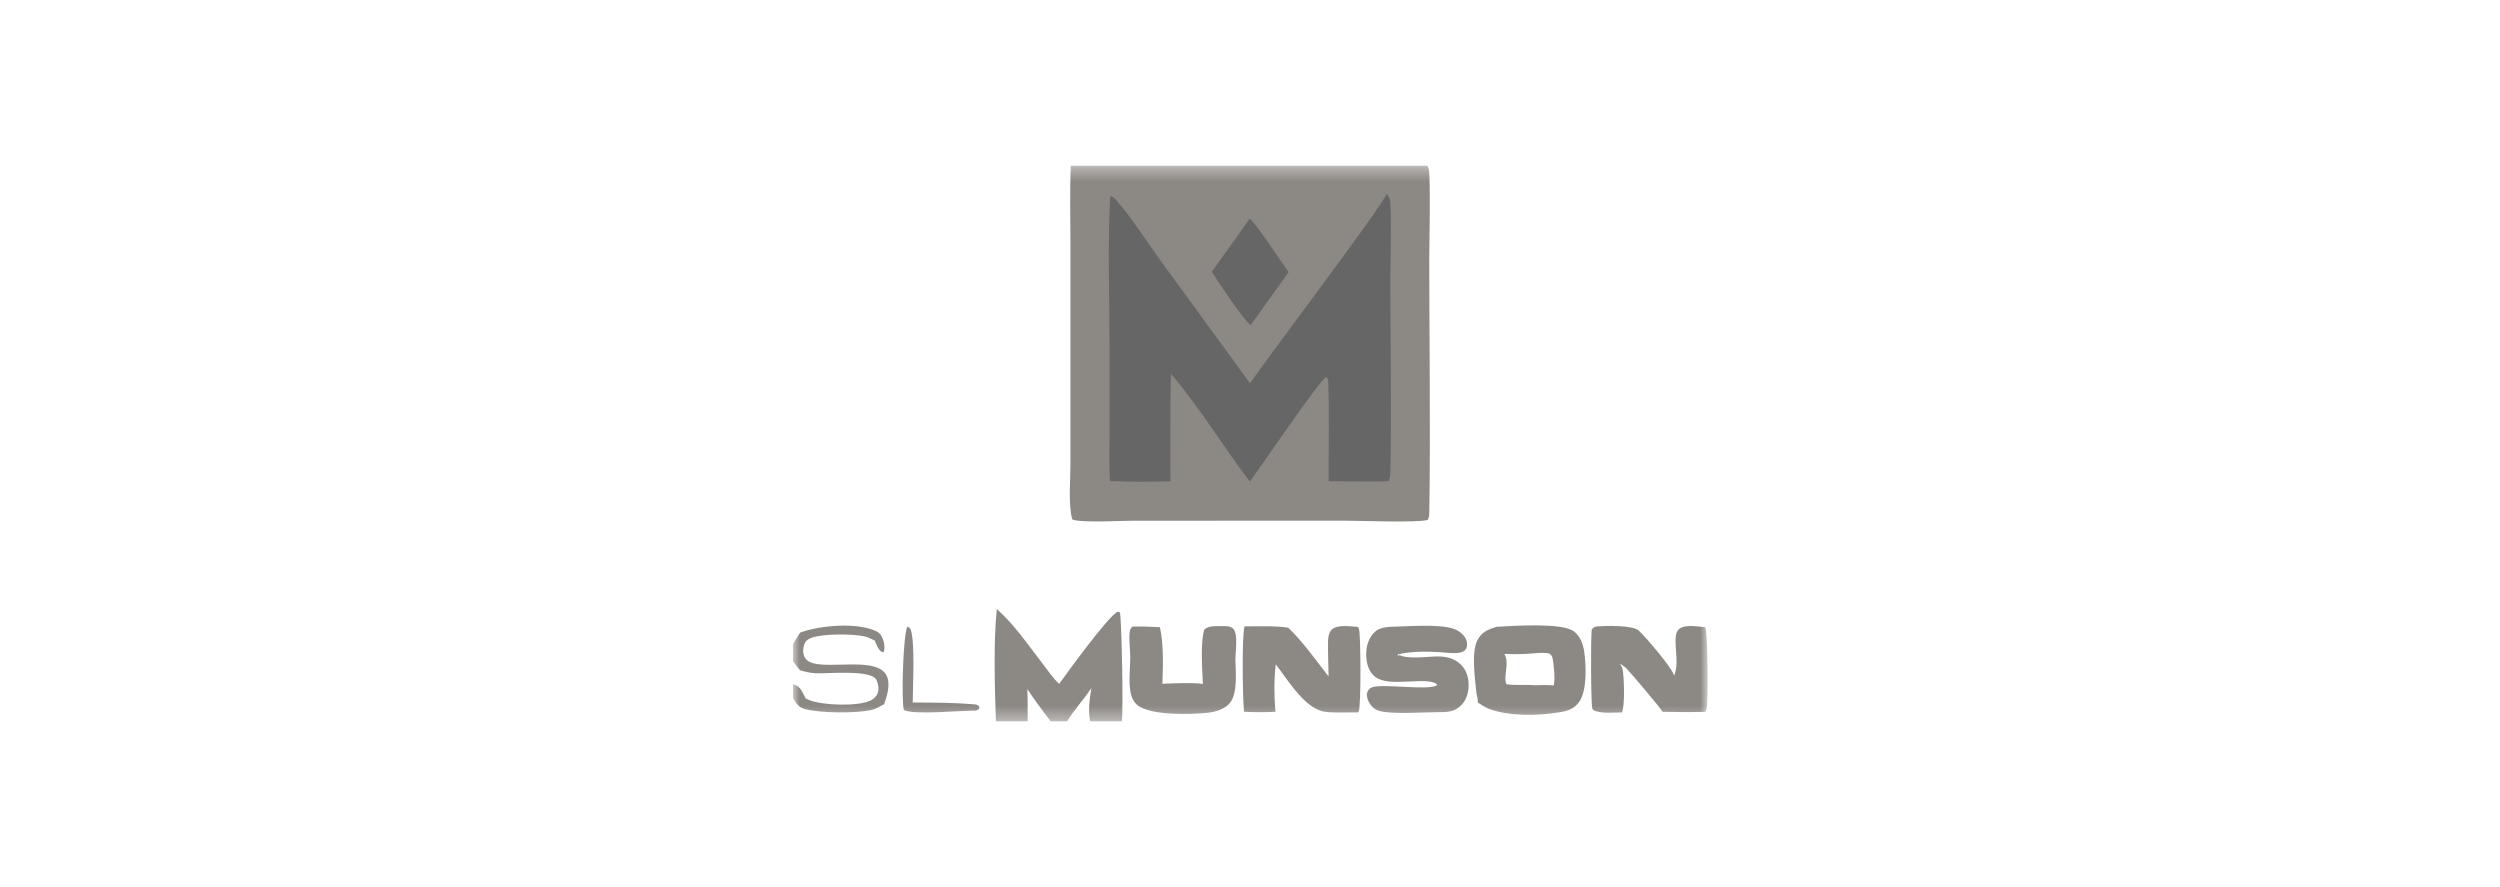 <svg xmlns="http://www.w3.org/2000/svg" fill="none" viewBox="0 0 186 66" height="66" width="186">
<mask height="42" width="68" y="12" x="59" maskUnits="userSpaceOnUse" style="mask-type:luminance" id="mask0_4532_197473">
<path fill="white" d="M127 12.333H59V53.667H127V12.333Z"></path>
</mask>
<g mask="url(#mask0_4532_197473)">
<path fill="#8C8884" d="M111.329 46.635C112.521 46.569 116.205 46.307 117.085 46.965C117.557 47.318 117.781 47.905 117.864 48.475C118.011 49.481 118.087 51.41 117.481 52.232C117.068 52.792 116.562 52.916 115.914 53.007C114.392 53.261 112.246 53.293 110.787 52.742C110.491 52.631 110.214 52.427 109.943 52.261C109.979 51.996 109.865 51.781 109.841 51.522C109.748 50.496 109.445 48.565 109.92 47.633C110.233 47.019 110.713 46.831 111.329 46.635ZM111.921 48.647C111.924 48.654 111.928 48.66 111.932 48.666C112.335 49.355 111.814 50.352 112.079 50.906C112.783 51.014 113.492 50.914 114.193 50.983C114.647 50.981 115.134 50.944 115.583 50.998C115.73 50.73 115.599 49.277 115.498 48.925C115.449 48.755 115.403 48.73 115.271 48.623C114.737 48.496 113.955 48.65 113.391 48.656C112.897 48.679 112.414 48.674 111.921 48.647Z"></path>
<path fill="#8C8884" d="M92.598 46.599C93.666 46.604 94.781 46.544 95.838 46.697C96.941 47.745 97.903 49.129 98.848 50.33C98.833 49.459 98.792 48.58 98.807 47.711C98.812 47.407 98.861 47.05 99.093 46.834C99.516 46.441 100.493 46.611 101.031 46.643C101.064 46.695 101.092 46.749 101.111 46.807C101.239 47.191 101.274 52.56 101.087 52.932L101.03 53.004C100.233 52.99 99.409 53.051 98.618 52.963C97.113 52.794 95.815 50.579 94.918 49.431C94.781 50.547 94.79 51.835 94.894 52.955C94.117 52.996 93.338 52.996 92.56 52.955C92.452 52.141 92.382 47.231 92.598 46.599Z"></path>
<path fill="#8C8884" d="M103.383 46.635C104.622 46.619 106.954 46.401 108.109 46.768C108.479 46.886 108.873 47.165 109.053 47.523C109.171 47.757 109.177 47.999 109.1 48.246C108.964 48.454 108.794 48.527 108.559 48.563C108.097 48.635 107.562 48.546 107.094 48.519C106.091 48.461 104.97 48.45 103.99 48.689L103.999 48.768L104.112 48.789L104.045 48.69C104.567 49.066 106.154 48.862 106.794 48.842C107.491 48.82 108.155 48.929 108.679 49.436C109.087 49.831 109.26 50.367 109.265 50.93C109.271 51.49 109.121 52.051 108.725 52.456C108.283 52.908 107.831 52.98 107.226 52.981C106.09 52.977 103.571 53.172 102.601 52.889C102.273 52.794 102.013 52.545 101.851 52.244C101.741 52.04 101.649 51.761 101.722 51.53C101.783 51.335 101.899 51.192 102.099 51.128C102.949 50.856 106.172 51.383 106.896 50.997L106.904 50.902C106.113 50.298 103.36 51.178 102.311 50.358C101.915 50.048 101.724 49.556 101.667 49.064C101.591 48.409 101.698 47.725 102.113 47.203C102.465 46.76 102.847 46.69 103.383 46.635Z"></path>
<path fill="#8C8884" d="M89.498 50.882C89.444 49.879 89.296 47.731 89.605 46.834C89.938 46.521 90.567 46.591 90.999 46.584C91.258 46.581 91.56 46.58 91.755 46.783C92.127 47.167 91.916 48.51 91.913 49.044C91.925 49.973 92.107 51.563 91.501 52.303C91.115 52.777 90.382 52.978 89.805 53.035C88.582 53.153 85.574 53.268 84.593 52.433C84.204 52.102 84.094 51.568 84.055 51.078C83.997 50.34 84.093 49.586 84.091 48.845C84.09 48.236 83.967 47.594 84.055 46.989C84.083 46.803 84.13 46.757 84.249 46.615C84.935 46.603 85.612 46.623 86.297 46.664C86.585 47.932 86.531 49.571 86.48 50.872C87.469 50.84 88.513 50.769 89.498 50.882Z"></path>
<path fill="#8C8884" d="M67.505 46.613C67.583 46.644 67.65 46.704 67.717 46.754C68.108 47.485 67.909 51.204 67.906 52.267C69.389 52.273 70.927 52.272 72.405 52.395C72.614 52.412 72.735 52.418 72.873 52.583L72.821 52.77L72.621 52.871C71.539 52.847 68.018 53.214 67.245 52.826C67.049 52.021 67.195 47.265 67.505 46.613Z"></path>
<path fill="#8C8884" d="M79.67 12.333H106.191C106.238 12.406 106.273 12.493 106.296 12.576C106.454 13.15 106.337 18.292 106.337 19.274C106.337 25.531 106.44 31.806 106.34 38.061C106.336 38.295 106.339 38.478 106.219 38.686C105.354 38.902 101.265 38.741 100.031 38.739L84.305 38.741C83.506 38.742 80.305 38.914 79.775 38.641C79.473 37.535 79.64 35.755 79.64 34.576L79.64 28.608L79.642 18.164C79.642 16.225 79.58 14.27 79.67 12.333Z"></path>
<path fill="#666666" d="M82.596 14.601C82.748 14.628 82.853 14.671 82.959 14.789C84.134 16.097 85.276 17.918 86.339 19.38L93.006 28.521C94.104 26.845 103.065 15.069 103.161 14.408C103.241 14.529 103.357 14.678 103.395 14.819C103.56 15.428 103.438 19.891 103.438 20.783C103.437 25.577 103.553 30.395 103.437 35.185C103.432 35.407 103.419 35.593 103.311 35.792C102.707 35.839 102.088 35.817 101.481 35.823C100.604 35.822 99.727 35.815 98.849 35.803C98.843 33.371 98.903 30.926 98.824 28.494C98.817 28.297 98.816 28.18 98.671 28.043C98.226 28.204 93.72 34.858 92.983 35.831C90.993 33.208 89.255 30.302 87.113 27.809C87.052 30.471 87.09 33.139 87.078 35.802C85.59 35.867 84.066 35.841 82.578 35.792C82.51 34.594 82.551 33.374 82.551 32.174L82.549 25.797C82.549 22.125 82.403 18.248 82.596 14.601Z"></path>
<path fill="#666666" d="M92.974 16.264C93.392 16.523 95.403 19.615 95.877 20.246L93.054 24.18C92.63 23.971 90.518 20.812 90.156 20.218C91.108 18.909 92.047 17.591 92.974 16.264Z"></path>
<path fill="#8C8884" d="M74.163 45.311C75.482 46.484 76.493 47.98 77.569 49.377C77.956 49.879 78.338 50.45 78.802 50.88C79.458 49.967 82.49 45.784 83.162 45.513L83.321 45.56C83.441 45.822 83.593 53.033 83.458 53.667H81.114C80.932 52.906 81.076 51.946 81.199 51.184C80.64 52.044 79.93 52.785 79.392 53.667H78.166C77.573 52.878 76.981 52.093 76.434 51.27C76.465 52.067 76.454 52.869 76.457 53.667H74.095C74.012 51.046 73.903 47.892 74.163 45.311Z"></path>
<path fill="#8C8884" d="M120.672 53.004C120.082 53.013 119.352 53.085 118.783 52.927C118.654 52.891 118.537 52.862 118.472 52.734C118.362 52.516 118.34 47.157 118.434 46.823C118.567 46.679 118.633 46.621 118.839 46.604C119.486 46.552 121.457 46.505 121.914 46.909C122.364 47.307 124.516 49.797 124.548 50.282C124.923 49.447 124.617 48.378 124.666 47.489C124.68 47.243 124.734 46.963 124.929 46.797C125.368 46.423 126.35 46.625 126.87 46.665C127.065 46.989 127.102 52.185 126.974 52.719C126.953 52.805 126.918 52.886 126.87 52.96C125.808 52.989 124.751 52.98 123.689 52.958C123.616 52.749 121.324 50.057 121.029 49.755C120.88 49.602 120.71 49.483 120.524 49.381C120.598 49.497 120.672 49.625 120.71 49.759C120.836 50.221 120.906 52.579 120.672 53.004Z"></path>
<path fill="#8C8884" d="M59.529 47.067C61.013 46.524 63.736 46.277 65.198 46.965C65.47 47.093 65.599 47.301 65.697 47.581C65.793 47.854 65.842 48.171 65.766 48.455L65.692 48.538C65.436 48.44 65.322 48.214 65.213 47.966C65.168 47.864 65.124 47.761 65.082 47.657C64.835 47.537 64.568 47.398 64.298 47.342C63.4 47.154 61.272 47.139 60.418 47.437C60.223 47.505 59.99 47.621 59.892 47.816C59.752 48.097 59.714 48.479 59.813 48.778C59.885 48.995 60.052 49.159 60.254 49.255C61.582 49.879 65.415 48.736 66.014 50.381C66.236 50.991 65.992 51.81 65.776 52.39C65.487 52.554 65.187 52.735 64.862 52.813C63.738 53.086 60.958 53.062 59.849 52.743C59.397 52.612 59.233 52.322 59 51.937V50.913C59.027 50.92 59.054 50.926 59.081 50.933C59.57 51.061 59.71 51.559 59.95 51.97C60.057 52.022 60.169 52.069 60.281 52.111C61.261 52.479 63.813 52.575 64.768 52.12C65.007 52.006 65.219 51.809 65.305 51.55C65.403 51.25 65.342 50.846 65.198 50.57C64.793 49.795 61.559 50.134 60.666 50.089C60.271 50.069 59.903 49.978 59.524 49.868C59.337 49.661 59.171 49.425 59 49.204V47.914C59.175 47.633 59.344 47.342 59.529 47.067Z"></path>
</g>
</svg>

